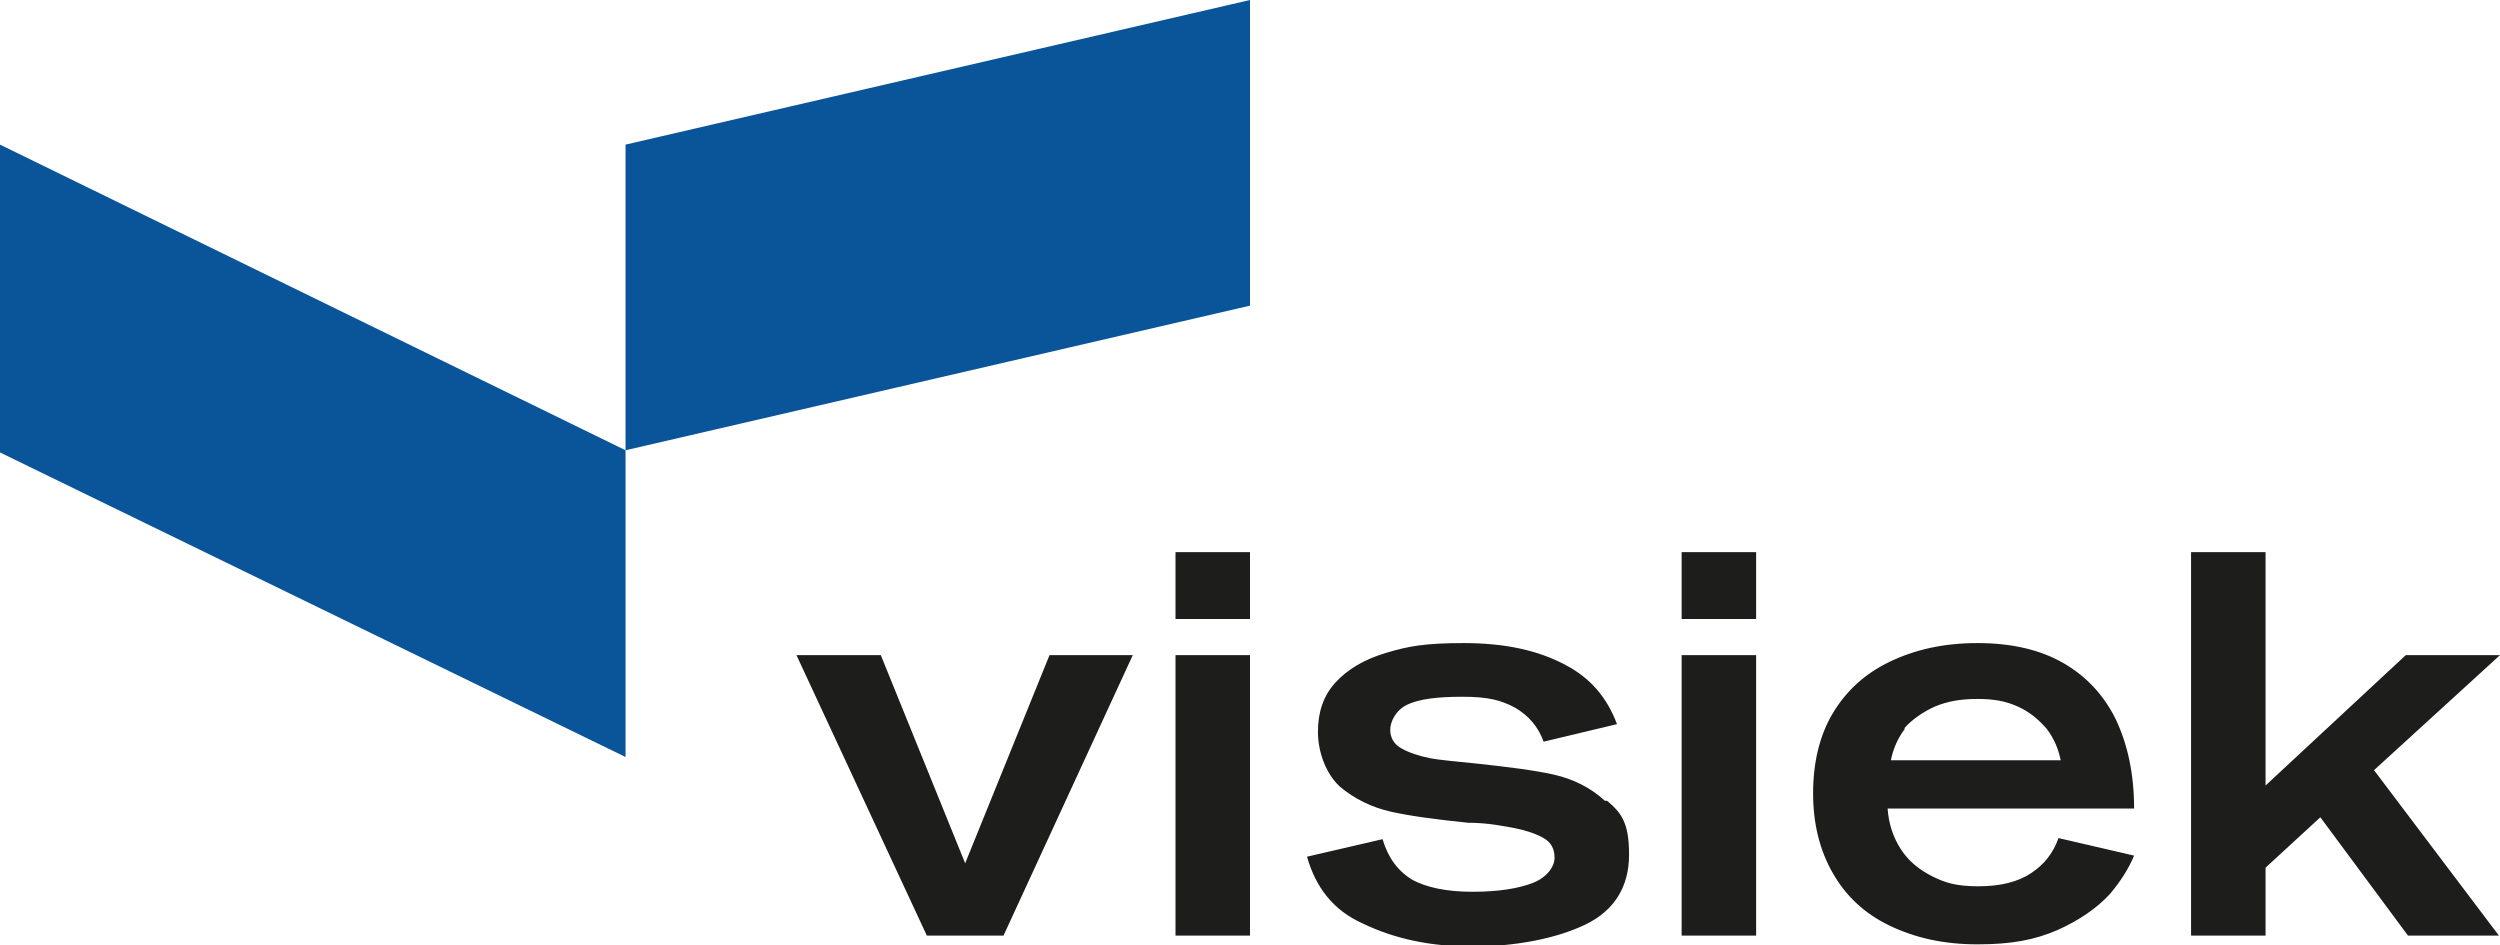 <?xml version="1.0" encoding="UTF-8"?>
<svg id="Laag_1" xmlns="http://www.w3.org/2000/svg" version="1.1" viewBox="0 0 228.2 86.3">
  <!-- Generator: Adobe Illustrator 29.1.0, SVG Export Plug-In . SVG Version: 2.1.0 Build 142)  -->
  <defs>
    <style>
      .st0 {
        fill: #1d1d1b;
      }

      .st1 {
        fill: #0a559a;
      }
    </style>
  </defs>
  <polygon class="st1" points="0 41.3 57.1 69.1 57.1 41.1 0 13.2 0 41.3"/>
  <polygon class="st1" points="114.1 0 57.1 13.2 57.1 41.1 114.1 27.9 114.1 0"/>
  <path class="st0" d="M107.3,56.5h6.8v-6.1h-6.8v6.1ZM107.3,85.4h6.8v-25.6h-6.8v25.6ZM146.7,73.1h-.2c-1.3-1.2-2.9-2-4.7-2.4-1.8-.4-4.2-.7-7-1-1.8-.2-3.3-.3-4.3-.5-1-.2-1.9-.5-2.6-.9s-1-1-1-1.7.5-1.8,1.6-2.3c1.1-.5,2.7-.7,5-.7s3.5.3,4.8,1c1.2.7,2.1,1.7,2.6,3.1l6.7-1.6c-.9-2.4-2.4-4.2-4.7-5.4-2.6-1.4-5.7-2-9.3-2s-5.1.3-7.1.9-3.5,1.5-4.6,2.7c-1.1,1.2-1.6,2.7-1.6,4.5s.7,3.8,2,5c1.3,1.1,2.9,1.9,4.7,2.3s4.1.7,7,1c1.8,0,3.2.3,4.3.5,1,.2,1.9.5,2.6.9.7.4,1,1,1,1.8s-.7,1.8-2,2.3-3.1.8-5.5.8-4.2-.4-5.5-1.1c-1.3-.8-2.2-2-2.7-3.7l-6.9,1.6c.8,2.8,2.4,4.9,5.1,6.1,2.9,1.4,6.2,2.1,10,2.1s7.6-.7,10.3-2c2.7-1.3,4-3.5,4-6.4s-.7-3.8-2-4.9ZM88.1,78.8l-7.7-19h-7.7l11.9,25.6h7l11.8-25.6h-7.6l-7.7,19ZM193.1,65.6c-1.1-2.2-2.7-3.9-4.8-5.1-2.1-1.2-4.7-1.8-7.8-1.8s-5.7.6-8,1.7c-2.3,1.1-4,2.7-5.2,4.7-1.2,2-1.8,4.5-1.8,7.3s.6,5.2,1.8,7.3c1.2,2.1,2.9,3.7,5.2,4.8,2.3,1.1,4.9,1.7,8,1.7s5.2-.4,7.3-1.3c2-.9,3.6-2,4.8-3.3,1-1.2,1.7-2.3,2.2-3.5l-6.9-1.6h0c-.5,1.4-1.3,2.4-2.5,3.2-1.2.8-2.8,1.2-4.8,1.2s-3-.3-4.2-.9c-1.2-.6-2.2-1.4-2.9-2.5-.7-1.1-1.1-2.3-1.2-3.7h22.5c0-3.2-.6-5.9-1.7-8.2ZM172.6,69.4c.2-1,.6-2,1.3-2.9h-.1c.7-.8,1.7-1.5,2.8-2,1.2-.5,2.4-.7,3.9-.7s2.6.2,3.7.7,1.9,1.2,2.6,2c.7.9,1.1,1.9,1.3,2.9h-15.5ZM228.2,59.8h-8.6l-12.8,11.9v-21.3h-6.8v35h6.8v-6.2l5-4.6,8,10.8h8.3l-11.4-15.1,11.5-10.5ZM153.5,56.5h6.8v-6.1h-6.8v6.1ZM153.5,85.4h6.8v-25.6h-6.8v25.6Z"/>
</svg>